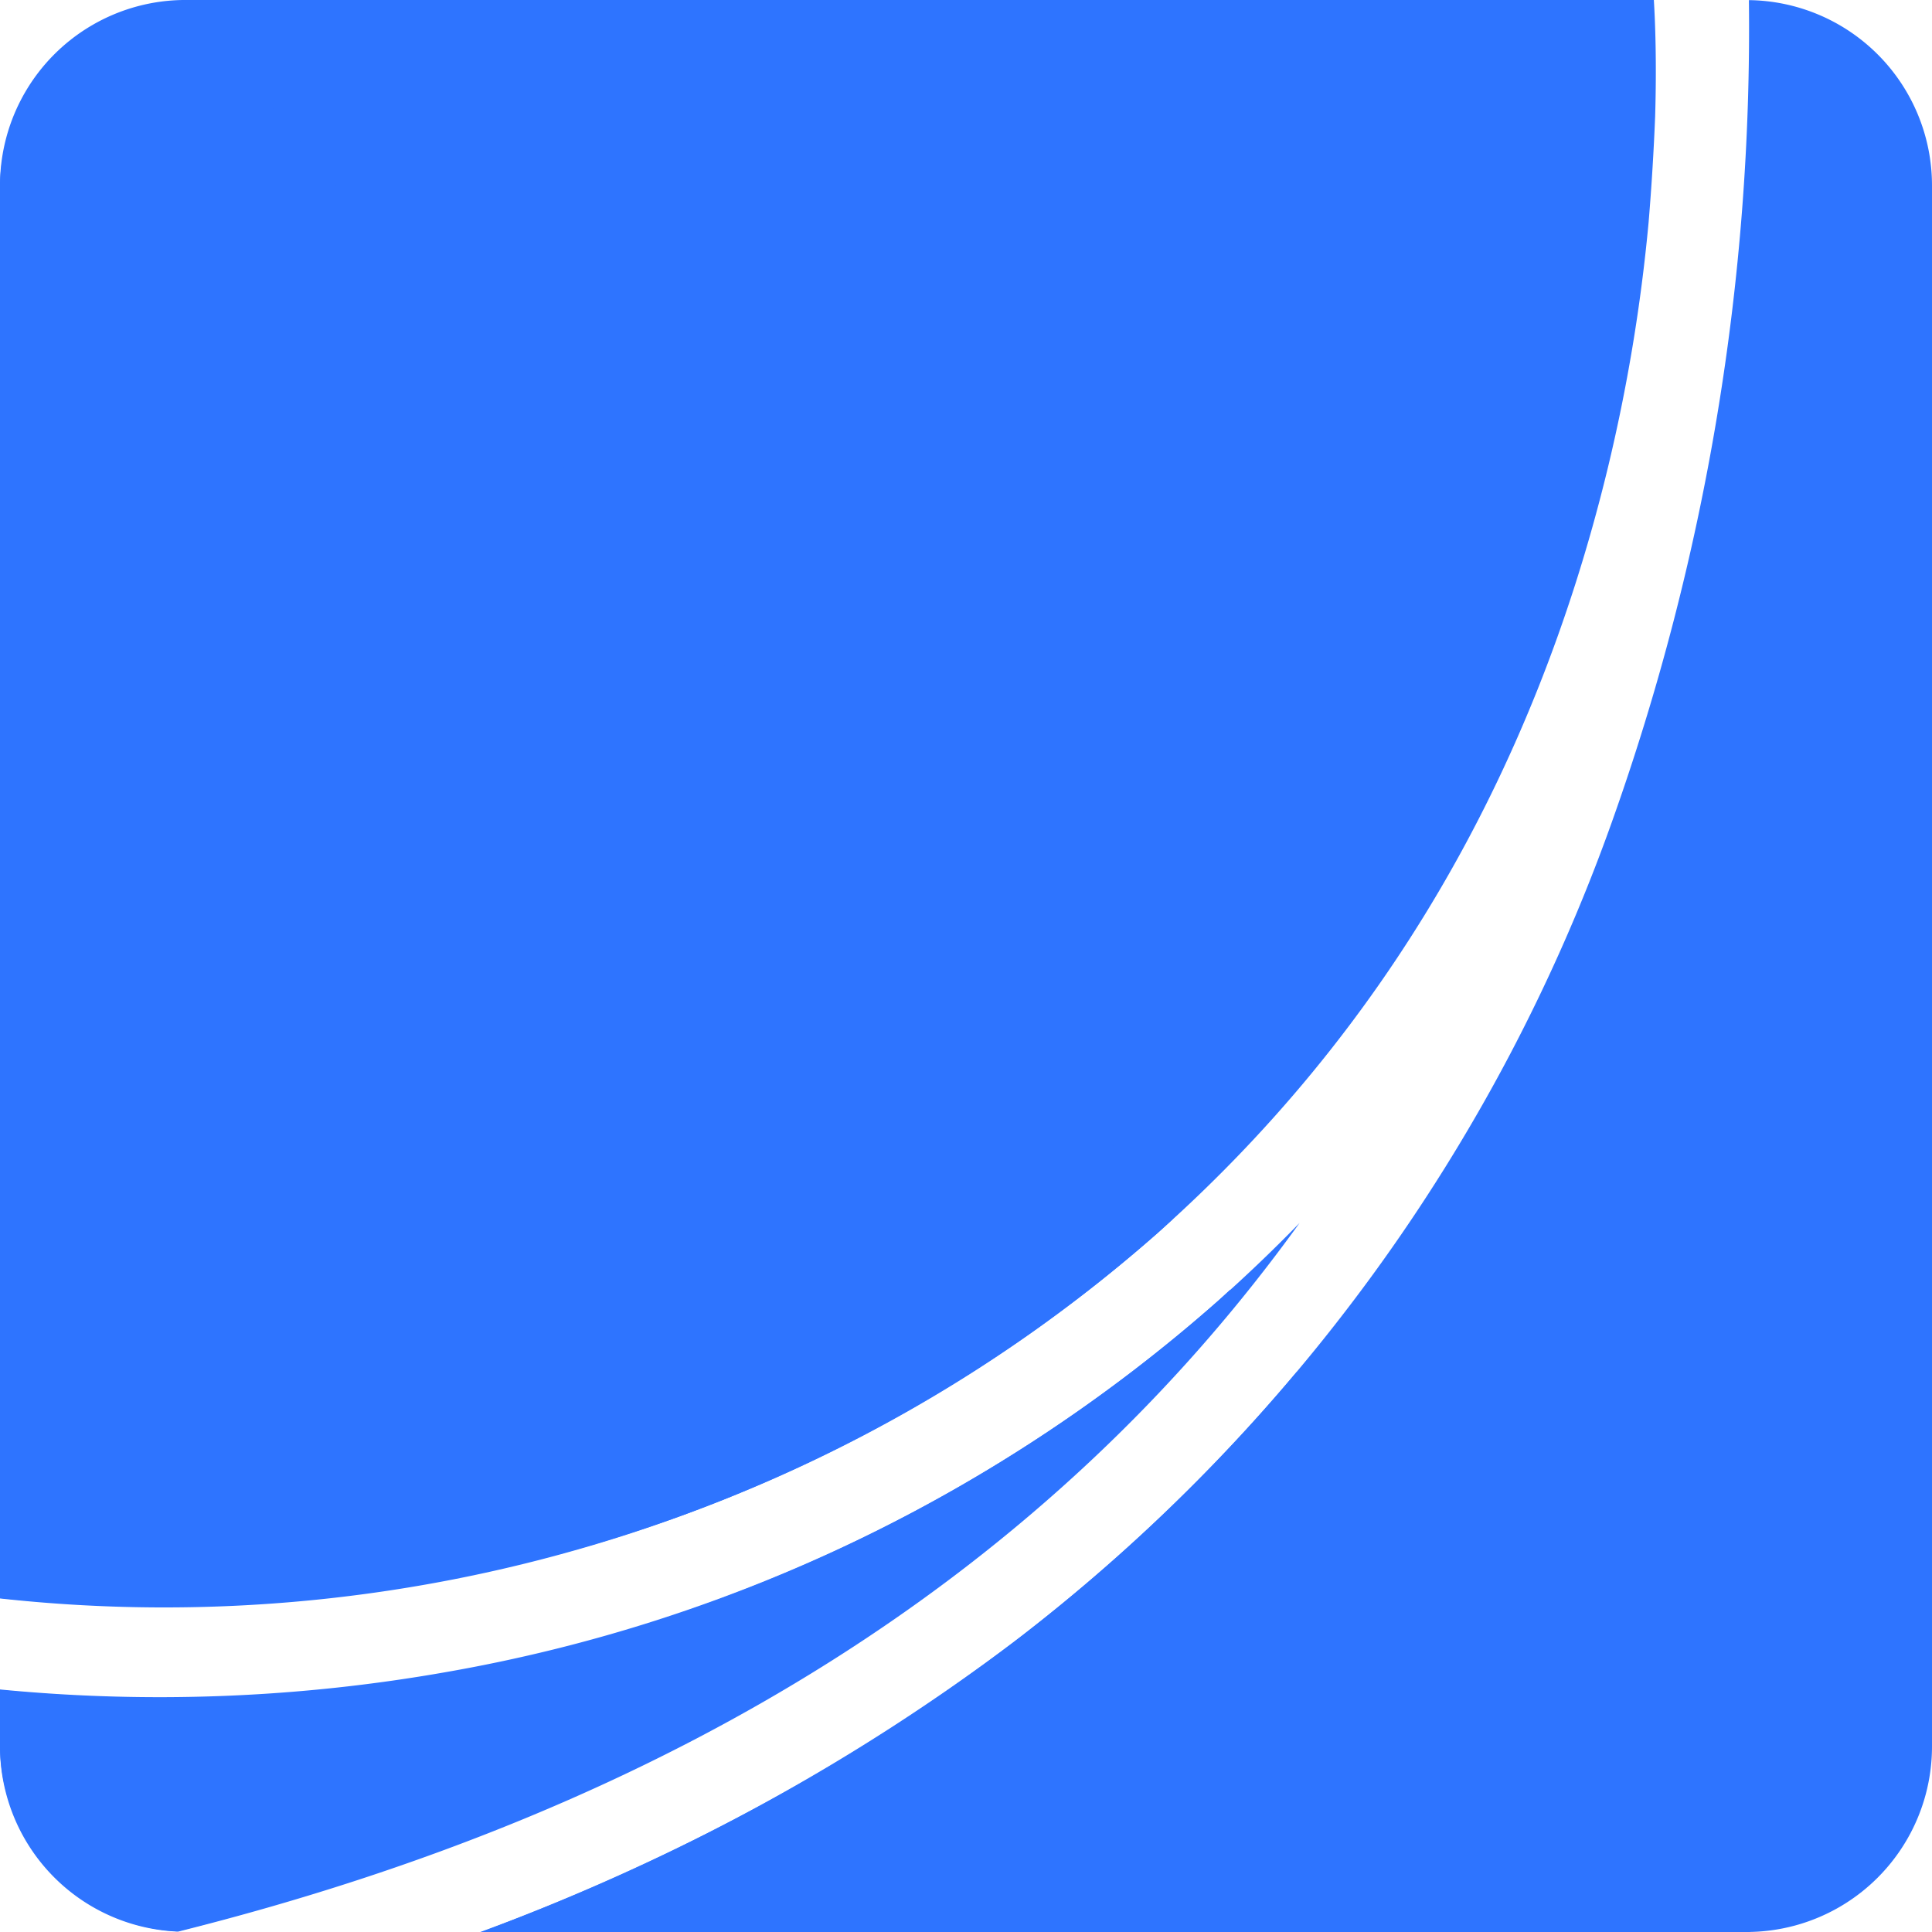 ﻿<?xml version="1.0" encoding="utf-8"?>
<svg viewBox="0 0 107.747 107.747" version="1.2" baseProfile="tiny-ps" xmlns="http://www.w3.org/2000/svg">
  <title>CNX</title>
  <g id="Ebene_2">
    <g id="Ebene_1-2">
      <g>
        <g>
          <path d="M24.059,88.248a82.723,82.723,0,0,0,40.49-19.474c12.483-11.089,20.928-25.42,25.1-42.6a96.253,96.253,0,0,0,2.294-13.787c.171-2.048.289-4.024.364-5.911.09-3.045,0-5.289-.072-6.477H10.344A10.344,10.344,0,0,0,0,10.344V89.123A87.026,87.026,0,0,0,24.059,88.248Z" fill="#2e74ff" />
          <path d="M97.536.007A131.832,131.832,0,0,1,89.884,45.87,99.646,99.646,0,0,1,56.764,91.4a115.233,115.233,0,0,1-29.97,16.346H97.4A10.345,10.345,0,0,0,107.747,97.4V10.344A10.34,10.34,0,0,0,97.536.007Z" fill="#2e74ff" />
          <path d="M72.48,68.2q-2.19,2.253-4.564,4.361A87.768,87.768,0,0,1,24.949,93.239,92.1,92.1,0,0,1,0,94.221V97.4a10.336,10.336,0,0,0,9.939,10.324C37.6,100.805,58.519,87.591,72.48,68.2Z" fill="#2e74ff" />
        </g>
        <g>
          <path d="M72.311,76.518C60.764,90.3,45.556,100.733,26.837,107.747H97.606Z" fill="#2e74ff" />
          <path d="M69.062,72.507l-.463-.571c-.229.209-.45.421-.683.628A88.511,88.511,0,0,1,8.959,94.689q-4.467,0-8.959-.441v3.124a10.454,10.454,0,0,0,9.881,10.341C35.271,101.313,55.1,89.528,69.062,72.507Z" fill="#2e74ff" />
          <path d="M64.549,68.774c.291-.259.57-.522.855-.782L10.377.056A10.507,10.507,0,0,0,0,10.309V89.145A83.933,83.933,0,0,0,64.549,68.774Z" fill="#2e74ff" />
        </g>
      </g>
    </g>
  </g>
</svg>